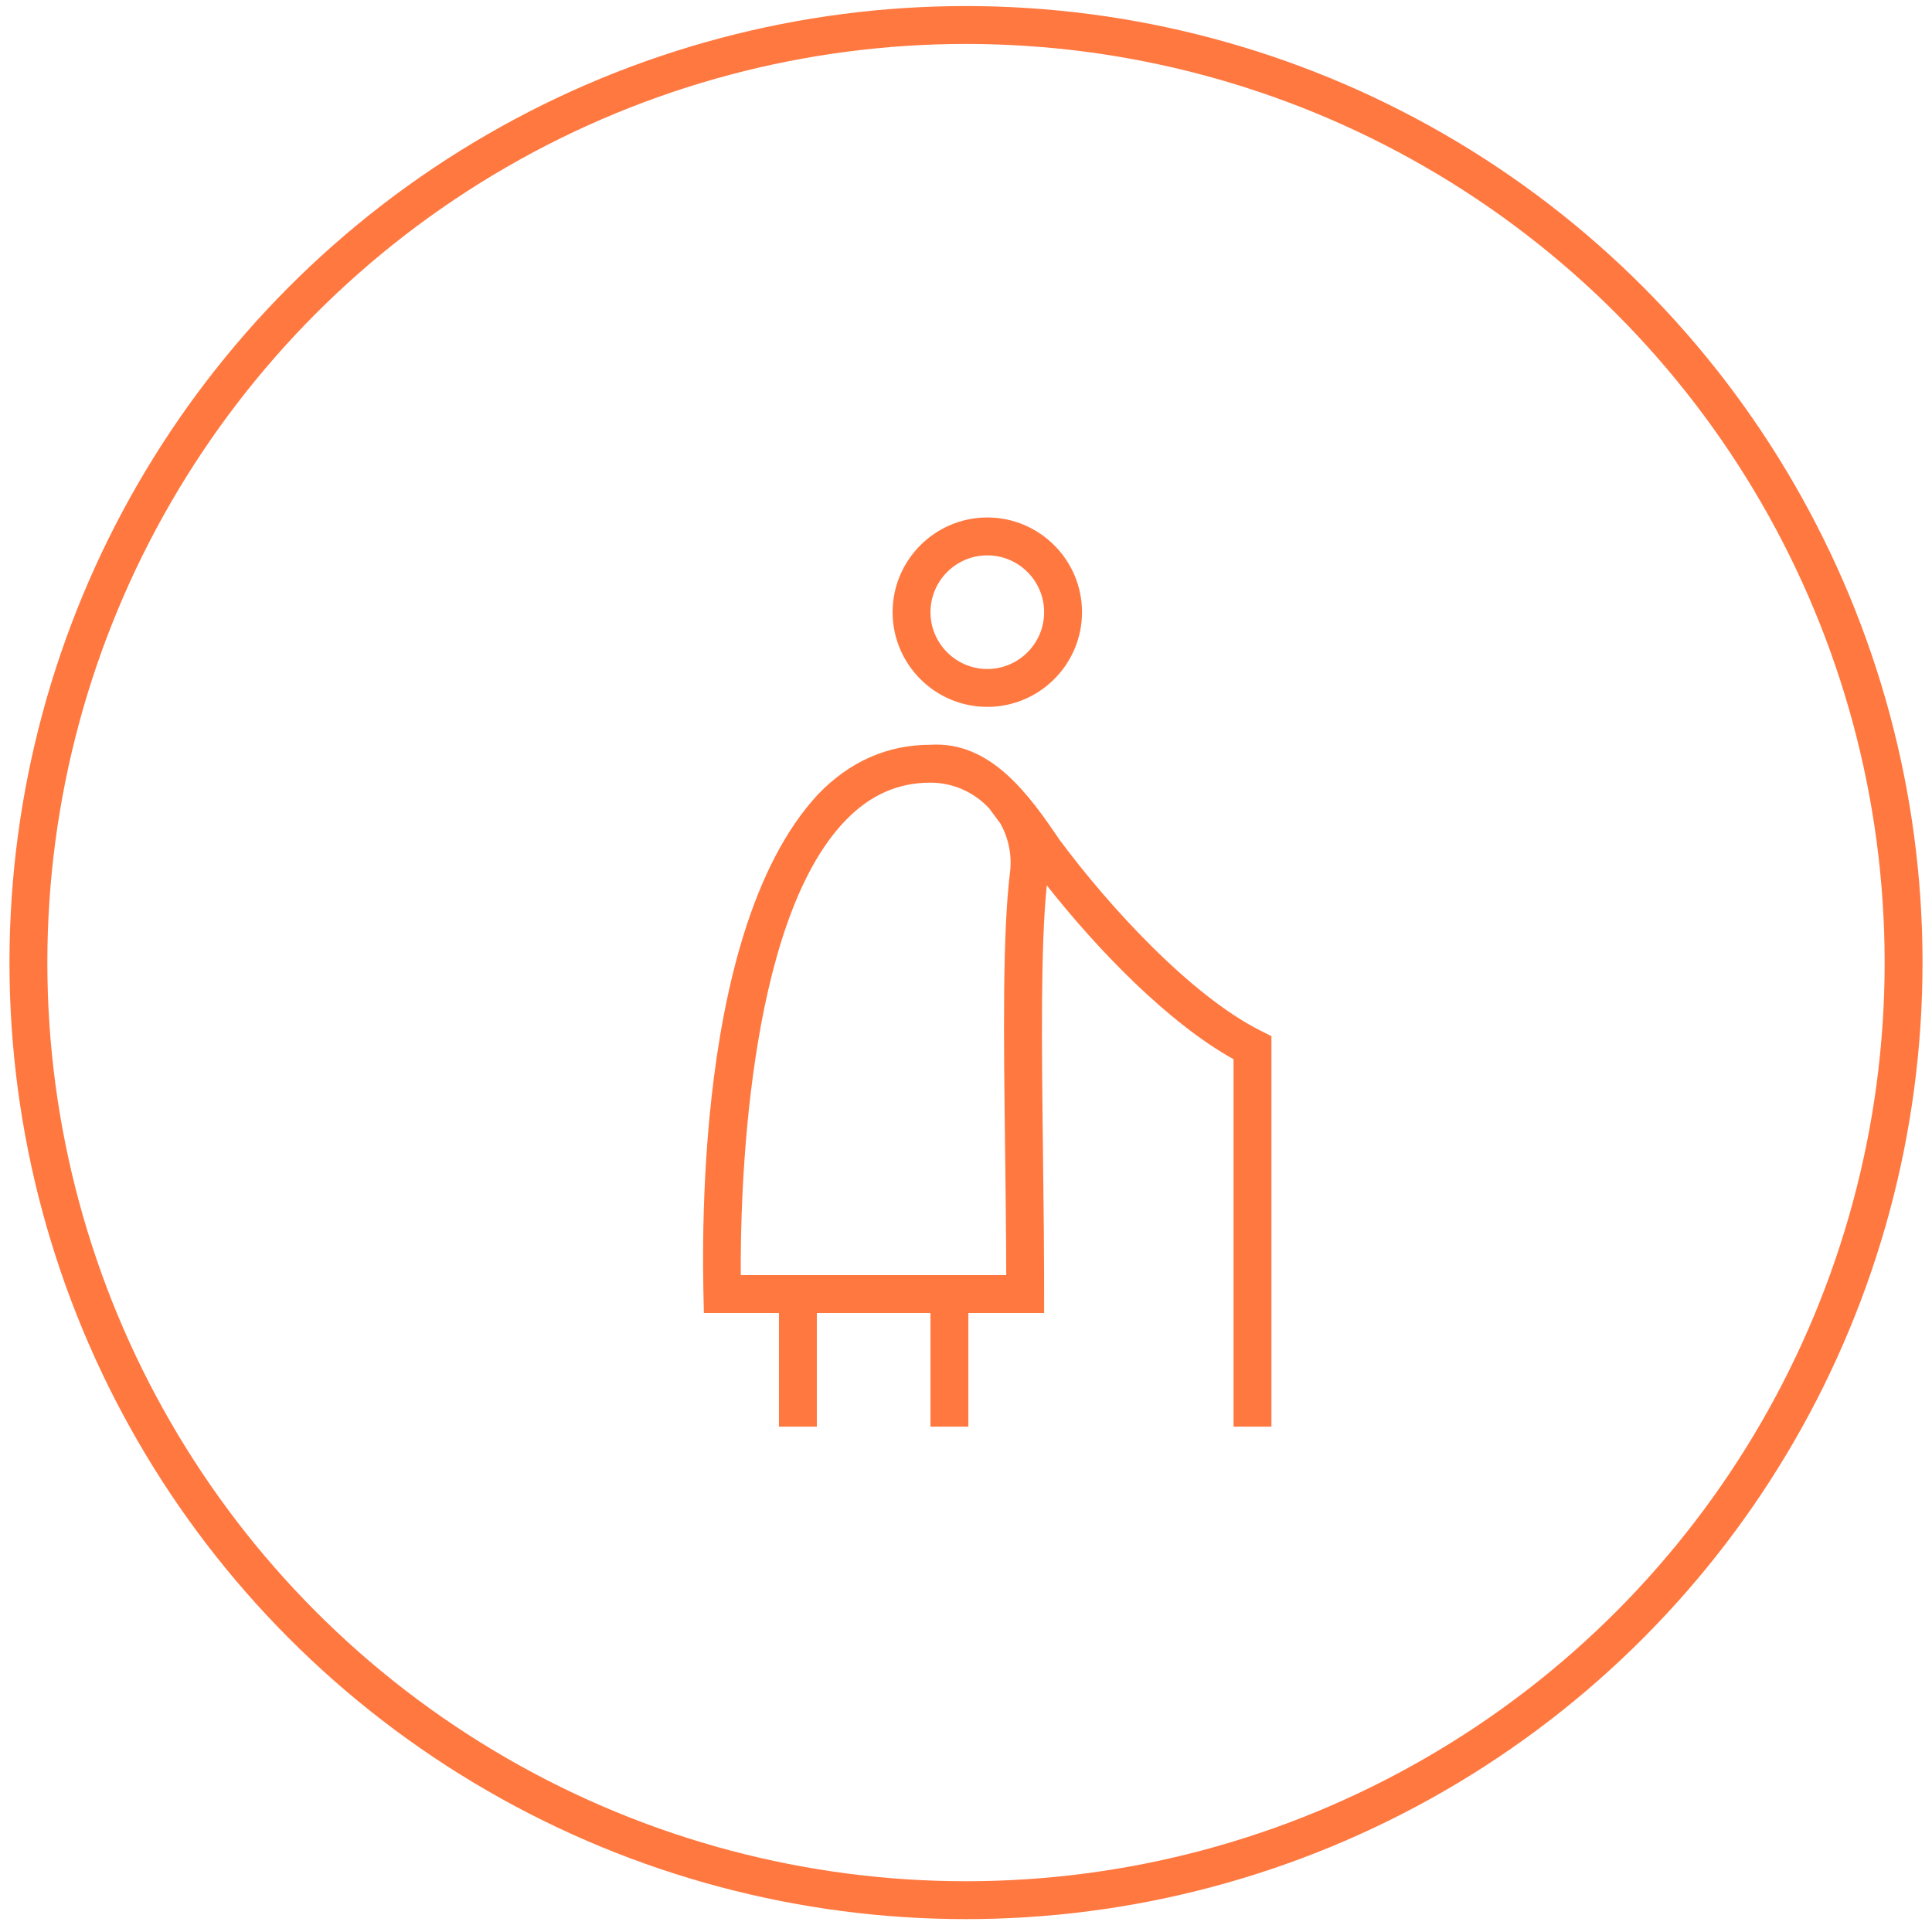 <svg width="102" height="102" viewBox="0 0 102 102" fill="none" xmlns="http://www.w3.org/2000/svg">
<circle cx="51" cy="50.82" r="49.5" stroke="#FF7840" stroke-width="2"/>
<g clip-path="url(#clip0_2501_18163)">
<path d="M52.125 37.32C54.881 37.32 57.125 35.076 57.125 32.32C57.125 29.564 54.881 27.32 52.125 27.32C49.369 27.32 47.125 29.564 47.125 32.32C47.125 35.076 49.369 37.32 52.125 37.32ZM52.125 29.32C53.779 29.32 55.125 30.666 55.125 32.32C55.125 33.974 53.779 35.32 52.125 35.32C50.471 35.32 49.125 33.974 49.125 32.32C49.125 30.666 50.471 29.32 52.125 29.32ZM66.573 54.426C62.865 52.572 58.527 47.832 55.937 44.334C54.349 41.994 52.321 39.122 49.125 39.32C46.861 39.32 44.865 40.198 43.193 41.932C36.229 49.422 37.161 67.996 37.161 69.32H41.125V75.32H43.125V69.32H49.125V75.32H51.125V69.32H55.125C55.131 66.456 55.099 63.514 55.063 60.718C54.995 55.192 54.935 49.98 55.265 46.742C57.959 50.158 61.669 53.998 65.125 55.922V75.32H67.125V54.702L66.573 54.426ZM53.323 46.05C52.923 49.372 52.989 54.642 53.065 60.742C53.091 62.888 53.119 65.106 53.125 67.32H39.109C39.081 63.422 39.341 48.804 44.633 43.32C45.931 41.974 47.401 41.32 49.127 41.32C50.305 41.32 51.425 41.818 52.223 42.678L52.815 43.476C53.249 44.25 53.433 45.152 53.325 46.05H53.323Z" fill="#FF7840"/>
</g>
<defs>
<clipPath id="clip0_2501_18163">
<rect width="48" height="48" fill="white" transform="translate(27.125 27.32)"/>
</clipPath>
</defs>
</svg>
